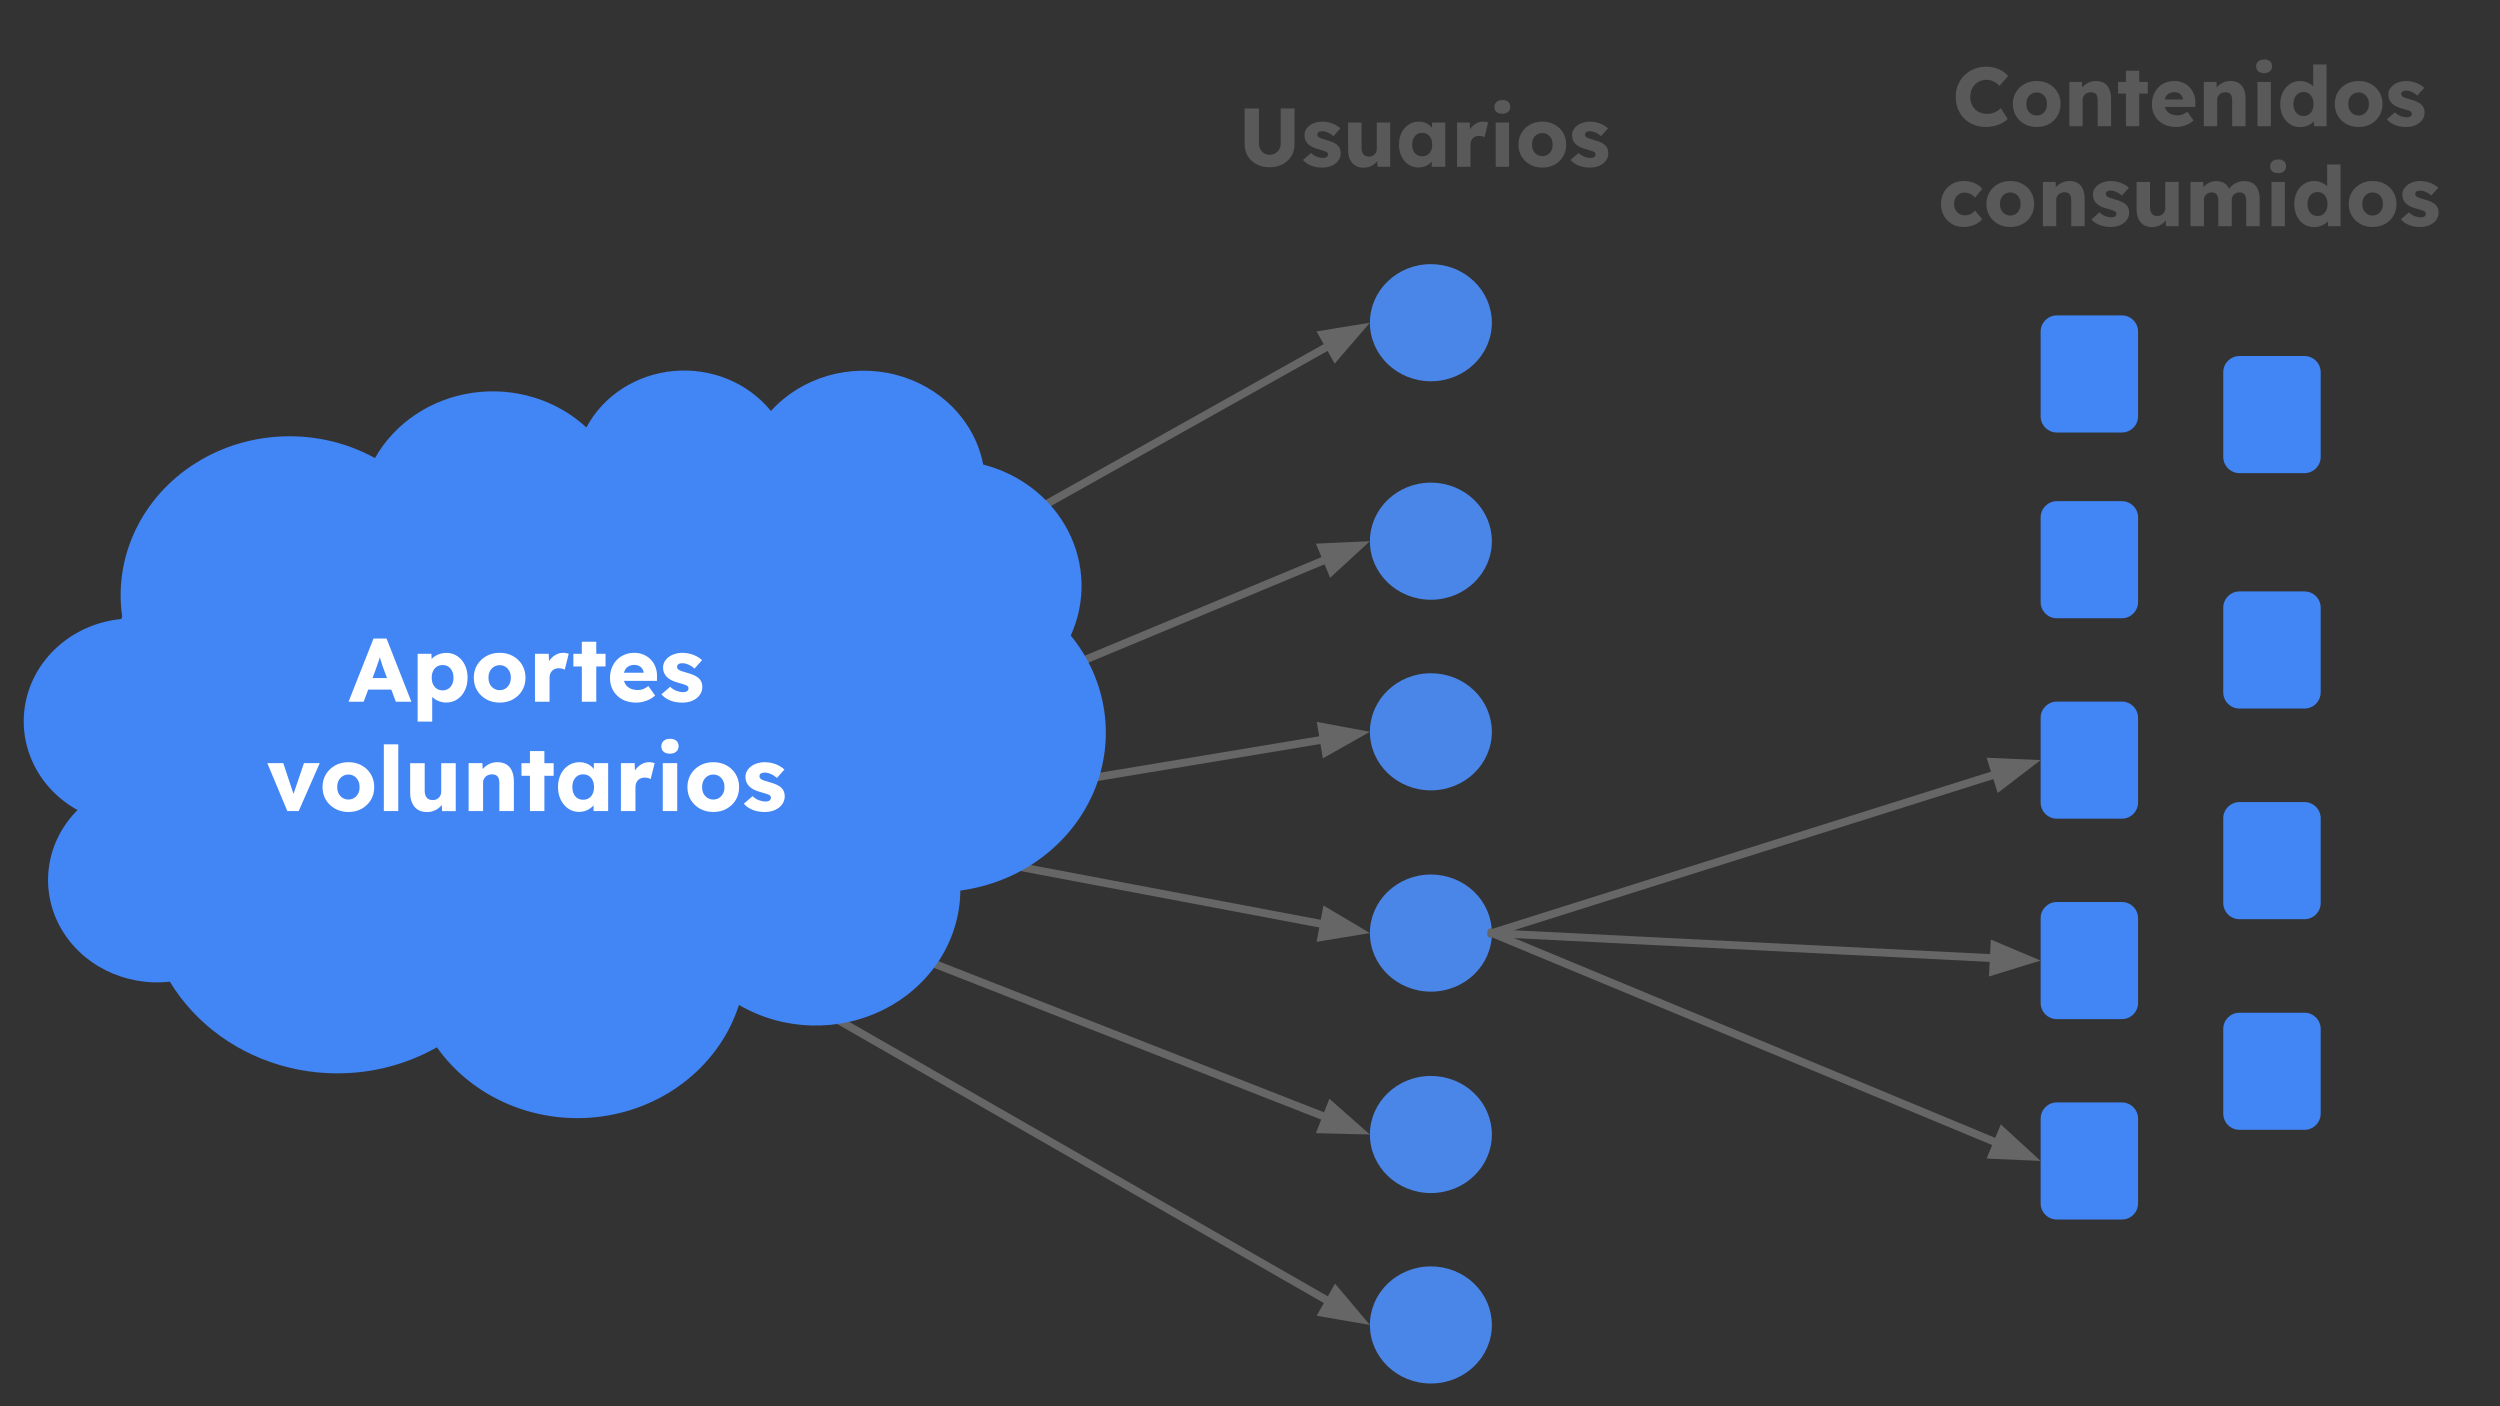 <svg version="1.1" viewBox="0.0 0.0 960.0 540.0" fill="none" stroke="none" stroke-linecap="square" stroke-miterlimit="10" xmlns:xlink="http://www.w3.org/1999/xlink" xmlns="http://www.w3.org/2000/svg"><rect x="0.0" y="0.0" width="960.0" height="540.0" fill="#333333" stroke="none"/><clipPath id="p.0"><path d="m0 0l960.0 0l0 540.0l-960.0 0l0 -540.0z" clip-rule="nonzero"/></clipPath><g clip-path="url(#p.0)"><path fill="#000000" fill-opacity="0.0" d="m0 0l960.0 0l0 540.0l-960.0 0z" fill-rule="evenodd"/><path fill="#000000" fill-opacity="0.0" d="m396.219 196.706l129.827 -72.787" fill-rule="evenodd"/><path stroke="#666666" stroke-width="3.0" stroke-linejoin="round" stroke-linecap="butt" d="m396.219 196.706l114.126 -63.985" fill-rule="evenodd"/><path fill="#666666" stroke="#666666" stroke-width="3.0" stroke-linecap="butt" d="m512.768 137.043l9.452 -10.98l-14.299 2.336z" fill-rule="evenodd"/><path fill="#000000" fill-opacity="0.0" d="m409.479 256.353l116.567 -48.535" fill-rule="evenodd"/><path stroke="#666666" stroke-width="3.0" stroke-linejoin="round" stroke-linecap="butt" d="m409.479 256.353l99.95 -41.617" fill-rule="evenodd"/><path fill="#666666" stroke="#666666" stroke-width="3.0" stroke-linecap="butt" d="m511.333 219.311l10.664 -9.808l-14.473 0.659z" fill-rule="evenodd"/><path fill="#000000" fill-opacity="0.0" d="m407.368 300.73l118.677 -19.717" fill-rule="evenodd"/><path stroke="#666666" stroke-width="3.0" stroke-linejoin="round" stroke-linecap="butt" d="m407.368 300.73l100.921 -16.767" fill-rule="evenodd"/><path fill="#666666" stroke="#666666" stroke-width="3.0" stroke-linecap="butt" d="m509.101 288.851l12.618 -7.119l-14.242 -2.657z" fill-rule="evenodd"/><path fill="#000000" fill-opacity="0.0" d="m385.353 331.719l140.693 26.583" fill-rule="evenodd"/><path stroke="#666666" stroke-width="3.0" stroke-linejoin="round" stroke-linecap="butt" d="m385.353 331.719l123.006 23.241" fill-rule="evenodd"/><path fill="#666666" stroke="#666666" stroke-width="3.0" stroke-linecap="butt" d="m507.438 359.829l14.298 -2.341l-12.458 -7.397z" fill-rule="evenodd"/><path fill="#000000" fill-opacity="0.0" d="m353.983 368.215l172.063 67.433" fill-rule="evenodd"/><path stroke="#666666" stroke-width="3.0" stroke-linejoin="round" stroke-linecap="butt" d="m353.983 368.215l155.304 60.865" fill-rule="evenodd"/><path fill="#666666" stroke="#666666" stroke-width="3.0" stroke-linecap="butt" d="m507.479 433.694l14.484 0.354l-10.867 -9.581z" fill-rule="evenodd"/><path fill="#000000" fill-opacity="0.0" d="m322.361 391.996l203.685 116.787" fill-rule="evenodd"/><path stroke="#666666" stroke-width="3.0" stroke-linejoin="round" stroke-linecap="butt" d="m322.361 391.996l188.07 107.834" fill-rule="evenodd"/><path fill="#666666" stroke="#666666" stroke-width="3.0" stroke-linecap="butt" d="m507.966 504.129l14.275 2.473l-9.346 -11.071z" fill-rule="evenodd"/><path fill="#4a86e8" d="m526.046 123.918l0 0c0 -12.42 10.484 -22.488 23.417 -22.488l0 0c6.211 0 12.167 2.369 16.559 6.587c4.392 4.217 6.859 9.937 6.859 15.902l0 0c0 12.42 -10.484 22.488 -23.417 22.488l0 0c-12.933 0 -23.417 -10.068 -23.417 -22.488z" fill-rule="evenodd"/><path fill="#4a86e8" d="m526.046 207.817l0 0c0 -12.42 10.484 -22.488 23.417 -22.488l0 0c6.211 0 12.167 2.369 16.559 6.587c4.392 4.217 6.859 9.937 6.859 15.902l0 0c0 12.42 -10.484 22.488 -23.417 22.488l0 0c-12.933 0 -23.417 -10.068 -23.417 -22.488z" fill-rule="evenodd"/><path fill="#4a86e8" d="m526.046 281.013l0 0c0 -12.42 10.484 -22.488 23.417 -22.488l0 0c6.211 0 12.167 2.369 16.559 6.587c4.392 4.217 6.859 9.937 6.859 15.902l0 0c0 12.42 -10.484 22.488 -23.417 22.488l0 0c-12.933 0 -23.417 -10.068 -23.417 -22.488z" fill-rule="evenodd"/><path fill="#4a86e8" d="m526.045 358.302l0 0c0 -12.42 10.484 -22.488 23.417 -22.488l0 0c6.211 0 12.167 2.369 16.559 6.587c4.392 4.217 6.859 9.937 6.859 15.902l0 0c0 12.42 -10.484 22.488 -23.417 22.488l0 0c-12.933 0 -23.417 -10.068 -23.417 -22.488z" fill-rule="evenodd"/><path fill="#4a86e8" d="m526.046 435.648l0 0c0 -12.42 10.484 -22.488 23.417 -22.488l0 0c6.211 0 12.167 2.369 16.559 6.587c4.392 4.217 6.859 9.937 6.859 15.902l0 0c0 12.42 -10.484 22.488 -23.417 22.488l0 0c-12.933 0 -23.417 -10.068 -23.417 -22.488z" fill-rule="evenodd"/><path fill="#4a86e8" d="m526.046 508.783l0 0c0 -12.42 10.484 -22.488 23.417 -22.488l0 0c6.211 0 12.167 2.369 16.559 6.587c4.392 4.217 6.859 9.937 6.859 15.902l0 0c0 12.42 -10.484 22.488 -23.417 22.488l0 0c-12.933 0 -23.417 -10.068 -23.417 -22.488z" fill-rule="evenodd"/><path fill="#000000" fill-opacity="0.0" d="m466.279 24.324l201.48 0l0 34.74l-201.48 0z" fill-rule="evenodd"/><path fill="#595959" d="m487.529 64.231q-2.781 0 -4.953 -1.125q-2.172 -1.141 -3.406 -3.125q-1.234 -1.984 -1.234 -4.547l0 -13.797l5.5 0l0 13.516q0 1.203 0.547 2.188q0.547 0.969 1.469 1.531q0.938 0.562 2.078 0.562q1.219 0 2.156 -0.562q0.953 -0.562 1.531 -1.531q0.578 -0.984 0.578 -2.188l0 -13.516l5.312 0l0 13.797q0 2.562 -1.234 4.547q-1.234 1.984 -3.406 3.125q-2.172 1.125 -4.938 1.125zm20.23 0.125q-2.5 0 -4.406 -0.797q-1.891 -0.797 -3.016 -2.141l3.109 -2.688q0.984 1.0 2.234 1.469q1.25 0.453 2.359 0.453q0.453 0 0.797 -0.094q0.359 -0.094 0.594 -0.266q0.25 -0.188 0.375 -0.422q0.125 -0.25 0.125 -0.562q0 -0.641 -0.578 -1.0q-0.281 -0.156 -0.953 -0.375q-0.672 -0.234 -1.734 -0.516q-1.5 -0.391 -2.609 -0.906q-1.094 -0.531 -1.797 -1.234q-0.641 -0.672 -1.0 -1.484q-0.344 -0.828 -0.344 -1.844q0 -1.188 0.547 -2.141q0.562 -0.969 1.5 -1.672q0.953 -0.703 2.188 -1.062q1.234 -0.375 2.547 -0.375q1.406 0 2.688 0.328q1.281 0.312 2.375 0.891q1.109 0.578 1.969 1.375l-2.688 3.0q-0.562 -0.531 -1.297 -0.969q-0.719 -0.438 -1.484 -0.688q-0.766 -0.25 -1.406 -0.25q-0.484 0 -0.859 0.078q-0.359 0.078 -0.609 0.25q-0.25 0.172 -0.391 0.422q-0.125 0.234 -0.125 0.547q0 0.328 0.172 0.625q0.188 0.281 0.5 0.469q0.328 0.188 1.031 0.438q0.703 0.234 1.922 0.594q1.5 0.406 2.578 0.922q1.094 0.516 1.734 1.219q0.516 0.547 0.766 1.266q0.266 0.719 0.266 1.547q0 1.641 -0.922 2.906q-0.906 1.25 -2.516 1.969q-1.594 0.719 -3.641 0.719zm15.902 0.047q-1.891 0 -3.219 -0.813q-1.328 -0.828 -2.047 -2.359q-0.719 -1.547 -0.719 -3.688l0 -10.484l5.156 0l0 9.781q0 1.031 0.312 1.766q0.328 0.734 0.969 1.141q0.641 0.391 1.531 0.391q0.672 0 1.234 -0.219q0.562 -0.234 0.953 -0.625q0.406 -0.406 0.625 -0.922q0.234 -0.531 0.234 -1.172l0 -10.141l5.141 0l0 16.984l-4.828 0l-0.219 -3.484l0.953 -0.391q-0.375 1.219 -1.281 2.172q-0.891 0.938 -2.141 1.5q-1.25 0.563 -2.656 0.563zm21.028 -0.078q-2.141 0 -3.828 -1.125q-1.672 -1.141 -2.672 -3.141q-0.984 -2.0 -0.984 -4.531q0 -2.594 0.984 -4.578q1.0 -1.984 2.719 -3.109q1.734 -1.141 3.938 -1.141q1.219 0 2.219 0.359q1.016 0.344 1.781 0.969q0.766 0.625 1.312 1.438q0.547 0.812 0.797 1.75l-1.047 -0.125l0 -4.031l5.078 0l0 16.984l-5.188 0l0 -4.094l1.156 -0.031q-0.25 0.891 -0.828 1.703q-0.578 0.797 -1.406 1.406q-0.828 0.594 -1.859 0.953q-1.016 0.344 -2.172 0.344zm1.406 -4.313q1.188 0 2.047 -0.547q0.859 -0.547 1.344 -1.547q0.484 -1.016 0.484 -2.391q0 -1.375 -0.484 -2.375q-0.484 -1.016 -1.344 -1.578q-0.859 -0.562 -2.047 -0.562q-1.156 0 -2.0 0.562q-0.844 0.562 -1.328 1.578q-0.484 1.0 -0.484 2.375q0 1.375 0.484 2.391q0.484 1.0 1.328 1.547q0.844 0.547 2.0 0.547zm13.401 4.031l0 -16.984l4.875 0l0.219 5.531l-0.953 -1.062q0.375 -1.375 1.25 -2.453q0.891 -1.094 2.062 -1.734q1.188 -0.641 2.531 -0.641q0.578 0 1.078 0.094q0.5 0.094 0.906 0.219l-1.406 5.672q-0.344 -0.219 -0.938 -0.359q-0.594 -0.156 -1.234 -0.156q-0.703 0 -1.312 0.25q-0.609 0.234 -1.031 0.688q-0.406 0.438 -0.656 1.047q-0.234 0.609 -0.234 1.375l0 8.516l-5.156 0zm14.857 0l0 -16.984l5.125 0l0 16.984l-5.125 0zm2.562 -20.359q-1.438 0 -2.266 -0.688q-0.812 -0.688 -0.812 -1.969q0 -1.141 0.828 -1.875q0.844 -0.734 2.25 -0.734q1.438 0 2.234 0.688q0.797 0.688 0.797 1.922q0 1.188 -0.812 1.922q-0.812 0.734 -2.219 0.734zm15.349 20.672q-2.656 0 -4.719 -1.141q-2.062 -1.156 -3.266 -3.141q-1.188 -1.984 -1.188 -4.547q0 -2.562 1.188 -4.547q1.203 -1.984 3.266 -3.125q2.062 -1.156 4.719 -1.156q2.656 0 4.719 1.156q2.078 1.141 3.25 3.125q1.188 1.984 1.188 4.547q0 2.562 -1.188 4.547q-1.172 1.984 -3.25 3.141q-2.062 1.141 -4.719 1.141zm0 -4.406q1.156 0 2.047 -0.578q0.906 -0.578 1.406 -1.562q0.516 -1.0 0.484 -2.281q0.031 -1.281 -0.484 -2.281q-0.5 -1.016 -1.406 -1.578q-0.891 -0.578 -2.047 -0.578q-1.141 0 -2.062 0.578q-0.906 0.562 -1.422 1.578q-0.516 1.0 -0.484 2.281q-0.031 1.281 0.484 2.281q0.516 0.984 1.422 1.562q0.922 0.578 2.062 0.578zm18.246 4.406q-2.5 0 -4.406 -0.797q-1.891 -0.797 -3.016 -2.141l3.109 -2.688q0.984 1.0 2.234 1.469q1.25 0.453 2.359 0.453q0.453 0 0.797 -0.094q0.359 -0.094 0.594 -0.266q0.25 -0.188 0.375 -0.422q0.125 -0.25 0.125 -0.562q0 -0.641 -0.578 -1.0q-0.281 -0.156 -0.953 -0.375q-0.672 -0.234 -1.734 -0.516q-1.5 -0.391 -2.609 -0.906q-1.094 -0.531 -1.797 -1.234q-0.641 -0.672 -1.0 -1.484q-0.344 -0.828 -0.344 -1.844q0 -1.188 0.547 -2.141q0.562 -0.969 1.5 -1.672q0.953 -0.703 2.188 -1.062q1.234 -0.375 2.547 -0.375q1.406 0 2.688 0.328q1.281 0.312 2.375 0.891q1.109 0.578 1.969 1.375l-2.688 3.0q-0.562 -0.531 -1.297 -0.969q-0.719 -0.438 -1.484 -0.688q-0.766 -0.25 -1.406 -0.25q-0.484 0 -0.859 0.078q-0.359 0.078 -0.609 0.25q-0.25 0.172 -0.391 0.422q-0.125 0.234 -0.125 0.547q0 0.328 0.172 0.625q0.188 0.281 0.5 0.469q0.328 0.188 1.031 0.438q0.703 0.234 1.922 0.594q1.5 0.406 2.578 0.922q1.094 0.516 1.734 1.219q0.516 0.547 0.766 1.266q0.266 0.719 0.266 1.547q0 1.641 -0.922 2.906q-0.906 1.25 -2.516 1.969q-1.594 0.719 -3.641 0.719z" fill-rule="nonzero"/><path fill="#4285f4" d="m783.604 127.344l0 0c0 -3.444 2.792 -6.236 6.236 -6.236l24.945 0l0 0c1.654 0 3.24 0.657 4.41 1.827c1.17 1.17 1.827 2.756 1.827 4.41l0 32.504c0 3.444 -2.792 6.236 -6.236 6.236l-24.945 0c-3.444 0 -6.236 -2.792 -6.236 -6.236z" fill-rule="evenodd"/><path fill="#4285f4" d="m783.604 198.679l0 0c0 -3.444 2.792 -6.236 6.236 -6.236l24.945 0l0 0c1.654 0 3.24 0.657 4.41 1.827c1.17 1.17 1.827 2.756 1.827 4.41l0 32.504c0 3.444 -2.792 6.236 -6.236 6.236l-24.945 0c-3.444 0 -6.236 -2.792 -6.236 -6.236z" fill-rule="evenodd"/><path fill="#4285f4" d="m783.604 275.639l0 0c0 -3.444 2.792 -6.236 6.236 -6.236l24.945 0l0 0c1.654 0 3.24 0.657 4.41 1.827c1.17 1.17 1.827 2.756 1.827 4.41l0 32.504c0 3.444 -2.792 6.236 -6.236 6.236l-24.945 0c-3.444 0 -6.236 -2.792 -6.236 -6.236z" fill-rule="evenodd"/><path fill="#4285f4" d="m783.604 352.6l0 0c0 -3.444 2.792 -6.236 6.236 -6.236l24.945 0l0 0c1.654 0 3.24 0.657 4.41 1.827c1.17 1.17 1.827 2.756 1.827 4.41l0 32.504c0 3.444 -2.792 6.236 -6.236 6.236l-24.945 0c-3.444 0 -6.236 -2.792 -6.236 -6.236z" fill-rule="evenodd"/><path fill="#4285f4" d="m783.604 429.56l0 0c0 -3.444 2.792 -6.236 6.236 -6.236l24.945 0l0 0c1.654 0 3.24 0.657 4.41 1.827c1.17 1.17 1.827 2.756 1.827 4.41l0 32.504c0 3.444 -2.792 6.236 -6.236 6.236l-24.945 0c-3.444 0 -6.236 -2.792 -6.236 -6.236z" fill-rule="evenodd"/><path fill="#4285f4" d="m853.729 395.114l0 0c0 -3.444 2.792 -6.236 6.236 -6.236l24.945 0l0 0c1.654 0 3.24 0.657 4.41 1.827c1.17 1.17 1.827 2.756 1.827 4.41l0 32.504c0 3.444 -2.792 6.236 -6.236 6.236l-24.945 0c-3.444 0 -6.236 -2.792 -6.236 -6.236z" fill-rule="evenodd"/><path fill="#4285f4" d="m853.729 314.23l0 0c0 -3.444 2.792 -6.236 6.236 -6.236l24.945 0l0 0c1.654 0 3.24 0.657 4.41 1.827c1.17 1.17 1.827 2.756 1.827 4.41l0 32.504c0 3.444 -2.792 6.236 -6.236 6.236l-24.945 0c-3.444 0 -6.236 -2.792 -6.236 -6.236z" fill-rule="evenodd"/><path fill="#4285f4" d="m853.729 233.345l0 0c0 -3.444 2.792 -6.236 6.236 -6.236l24.945 0l0 0c1.654 0 3.24 0.657 4.41 1.827c1.17 1.17 1.827 2.756 1.827 4.41l0 32.504c0 3.444 -2.792 6.236 -6.236 6.236l-24.945 0c-3.444 0 -6.236 -2.792 -6.236 -6.236z" fill-rule="evenodd"/><path fill="#4285f4" d="m853.729 142.946l0 0c0 -3.444 2.792 -6.236 6.236 -6.236l24.945 0l0 0c1.654 0 3.24 0.657 4.41 1.827c1.17 1.17 1.827 2.756 1.827 4.41l0 32.504c0 3.444 -2.792 6.236 -6.236 6.236l-24.945 0c-3.444 0 -6.236 -2.792 -6.236 -6.236z" fill-rule="evenodd"/><path fill="#000000" fill-opacity="0.0" d="m572.88 358.302l210.709 -66.425" fill-rule="evenodd"/><path stroke="#666666" stroke-width="3.0" stroke-linejoin="round" stroke-linecap="butt" d="m572.88 358.302l193.541 -61.013" fill-rule="evenodd"/><path fill="#666666" stroke="#666666" stroke-width="3.0" stroke-linecap="butt" d="m767.911 302.014l11.495 -8.819l-14.474 -0.633z" fill-rule="evenodd"/><path fill="#000000" fill-opacity="0.0" d="m572.88 358.302l210.709 10.551" fill-rule="evenodd"/><path stroke="#666666" stroke-width="3.0" stroke-linejoin="round" stroke-linecap="butt" d="m572.88 358.302l192.731 9.651" fill-rule="evenodd"/><path fill="#666666" stroke="#666666" stroke-width="3.0" stroke-linecap="butt" d="m765.363 372.902l13.845 -4.268l-13.349 -5.63z" fill-rule="evenodd"/><path fill="#000000" fill-opacity="0.0" d="m572.88 358.302l210.709 87.496" fill-rule="evenodd"/><path stroke="#666666" stroke-width="3.0" stroke-linejoin="round" stroke-linecap="butt" d="m572.88 358.302l194.085 80.593" fill-rule="evenodd"/><path fill="#666666" stroke="#666666" stroke-width="3.0" stroke-linecap="butt" d="m765.065 443.471l14.474 0.645l-10.673 -9.797z" fill-rule="evenodd"/><path fill="#000000" fill-opacity="0.0" d="m730.891 8.728l219.654 0l0 67.433l-219.654 0z" fill-rule="evenodd"/><path fill="#595959" d="m762.614 48.761q-2.516 0 -4.656 -0.844q-2.125 -0.844 -3.688 -2.391q-1.562 -1.562 -2.422 -3.688q-0.844 -2.125 -0.844 -4.688q0 -2.5 0.891 -4.609q0.906 -2.109 2.484 -3.656q1.594 -1.562 3.75 -2.422q2.156 -0.859 4.719 -0.859q1.594 0 3.125 0.422q1.547 0.406 2.875 1.219q1.328 0.812 2.281 1.938l-3.328 3.813q-0.672 -0.703 -1.422 -1.234q-0.75 -0.531 -1.656 -0.812q-0.891 -0.297 -1.906 -0.297q-1.281 0 -2.422 0.469q-1.141 0.469 -1.984 1.313q-0.844 0.844 -1.328 2.062q-0.484 1.219 -0.484 2.719q0 1.469 0.484 2.672q0.484 1.203 1.344 2.078q0.859 0.859 2.094 1.312q1.234 0.438 2.734 0.438q1.031 0 1.953 -0.281q0.938 -0.297 1.719 -0.781q0.781 -0.5 1.391 -1.141l2.625 4.156q-0.797 0.891 -2.125 1.594q-1.328 0.703 -2.953 1.109q-1.609 0.391 -3.25 0.391zm19.489 0q-2.656 0 -4.719 -1.141q-2.062 -1.156 -3.266 -3.141q-1.188 -1.984 -1.188 -4.547q0 -2.562 1.188 -4.547q1.203 -1.984 3.266 -3.125q2.062 -1.156 4.719 -1.156q2.656 0 4.719 1.156q2.078 1.141 3.25 3.125q1.188 1.984 1.188 4.547q0 2.562 -1.188 4.547q-1.172 1.984 -3.25 3.141q-2.062 1.141 -4.719 1.141zm0 -4.406q1.156 0 2.047 -0.578q0.906 -0.578 1.406 -1.562q0.516 -1.0 0.484 -2.281q0.031 -1.281 -0.484 -2.281q-0.5 -1.016 -1.406 -1.578q-0.891 -0.578 -2.047 -0.578q-1.141 0 -2.062 0.578q-0.906 0.562 -1.422 1.578q-0.516 1.0 -0.484 2.281q-0.031 1.281 0.484 2.281q0.516 0.984 1.422 1.562q0.922 0.578 2.062 0.578zm12.512 4.094l0 -16.984l4.875 0l0.156 3.453l-1.031 0.375q0.359 -1.141 1.266 -2.078q0.922 -0.953 2.203 -1.531q1.281 -0.578 2.688 -0.578q1.922 0 3.219 0.781q1.312 0.781 1.984 2.344q0.672 1.547 0.672 3.781l0 10.438l-5.141 0l0 -10.016q0 -1.031 -0.297 -1.703q-0.281 -0.672 -0.875 -1.0q-0.594 -0.344 -1.453 -0.312q-0.672 0 -1.25 0.219q-0.578 0.203 -1.0 0.609q-0.406 0.391 -0.656 0.906q-0.234 0.516 -0.234 1.125l0 10.172l-2.531 0q-0.891 0 -1.531 0q-0.641 0 -1.062 0zm21.742 0l0 -21.281l5.109 0l0 21.281l-5.109 0zm-3.016 -12.516l0 -4.469l11.422 0l0 4.469l-11.422 0zm22.279 12.828q-2.828 0 -4.906 -1.125q-2.078 -1.141 -3.234 -3.109q-1.141 -1.969 -1.141 -4.5q0 -1.953 0.641 -3.578q0.641 -1.625 1.781 -2.828q1.156 -1.203 2.734 -1.859q1.594 -0.656 3.484 -0.656q1.781 0 3.266 0.641q1.5 0.641 2.578 1.797q1.094 1.141 1.672 2.719q0.578 1.562 0.516 3.422l-0.031 1.375l-13.547 0l-0.734 -2.875l10.109 0l-0.531 0.609l0 -0.641q-0.078 -0.812 -0.516 -1.438q-0.422 -0.625 -1.125 -0.969q-0.703 -0.359 -1.594 -0.359q-1.25 0 -2.141 0.5q-0.875 0.5 -1.328 1.453q-0.438 0.938 -0.438 2.312q0 1.406 0.594 2.453q0.594 1.031 1.719 1.609q1.141 0.578 2.703 0.578q1.094 0 1.938 -0.312q0.859 -0.328 1.844 -1.094l2.406 3.391q-1.0 0.859 -2.125 1.406q-1.109 0.547 -2.281 0.812q-1.172 0.266 -2.312 0.266zm10.643 -0.312l0 -16.984l4.875 0l0.156 3.453l-1.031 0.375q0.359 -1.141 1.266 -2.078q0.922 -0.953 2.203 -1.531q1.281 -0.578 2.688 -0.578q1.922 0 3.219 0.781q1.312 0.781 1.984 2.344q0.672 1.547 0.672 3.781l0 10.438l-5.141 0l0 -10.016q0 -1.031 -0.297 -1.703q-0.281 -0.672 -0.875 -1.0q-0.594 -0.344 -1.453 -0.312q-0.672 0 -1.25 0.219q-0.578 0.203 -1.0 0.609q-0.406 0.391 -0.656 0.906q-0.234 0.516 -0.234 1.125l0 10.172l-2.531 0q-0.891 0 -1.531 0q-0.641 0 -1.062 0zm20.617 0l0 -16.984l5.125 0l0 16.984l-5.125 0zm2.562 -20.359q-1.438 0 -2.266 -0.688q-0.812 -0.688 -0.812 -1.969q0 -1.141 0.828 -1.875q0.844 -0.734 2.25 -0.734q1.438 0 2.234 0.688q0.797 0.688 0.797 1.922q0 1.188 -0.812 1.922q-0.812 0.734 -2.219 0.734zm13.786 20.719q-2.203 0 -3.922 -1.141q-1.703 -1.141 -2.703 -3.141q-0.984 -2.0 -0.984 -4.562q0 -2.562 0.984 -4.562q1.0 -2.0 2.719 -3.141q1.734 -1.156 3.969 -1.156q1.156 0 2.203 0.359q1.062 0.344 1.922 0.953q0.875 0.609 1.406 1.391q0.547 0.781 0.641 1.609l-1.203 0.297l0 -10.953l5.141 0l0 23.688l-4.766 0l-0.281 -3.875l1.016 0.156q-0.094 0.812 -0.625 1.547q-0.516 0.734 -1.359 1.297q-0.828 0.562 -1.906 0.891q-1.062 0.344 -2.25 0.344zm1.312 -4.266q1.188 0 2.047 -0.578q0.859 -0.578 1.328 -1.594q0.469 -1.031 0.469 -2.406q0 -1.406 -0.469 -2.422q-0.469 -1.031 -1.328 -1.609q-0.859 -0.578 -2.047 -0.578q-1.188 0 -2.031 0.578q-0.844 0.578 -1.328 1.609q-0.484 1.016 -0.484 2.422q0 1.375 0.484 2.406q0.484 1.016 1.328 1.594q0.844 0.578 2.031 0.578zm21.178 4.219q-2.656 0 -4.719 -1.141q-2.062 -1.156 -3.266 -3.141q-1.188 -1.984 -1.188 -4.547q0 -2.562 1.188 -4.547q1.203 -1.984 3.266 -3.125q2.062 -1.156 4.719 -1.156q2.656 0 4.719 1.156q2.078 1.141 3.25 3.125q1.188 1.984 1.188 4.547q0 2.562 -1.188 4.547q-1.172 1.984 -3.25 3.141q-2.062 1.141 -4.719 1.141zm0 -4.406q1.156 0 2.047 -0.578q0.906 -0.578 1.406 -1.562q0.516 -1.0 0.484 -2.281q0.031 -1.281 -0.484 -2.281q-0.5 -1.016 -1.406 -1.578q-0.891 -0.578 -2.047 -0.578q-1.141 0 -2.062 0.578q-0.906 0.562 -1.422 1.578q-0.516 1.0 -0.484 2.281q-0.031 1.281 0.484 2.281q0.516 0.984 1.422 1.562q0.922 0.578 2.062 0.578zm18.246 4.406q-2.5 0 -4.406 -0.797q-1.891 -0.797 -3.016 -2.141l3.109 -2.688q0.984 1.0 2.234 1.469q1.25 0.453 2.359 0.453q0.453 0 0.797 -0.094q0.359 -0.094 0.594 -0.266q0.25 -0.188 0.375 -0.422q0.125 -0.25 0.125 -0.562q0 -0.641 -0.578 -1.0q-0.281 -0.156 -0.953 -0.375q-0.672 -0.234 -1.734 -0.516q-1.5 -0.391 -2.609 -0.906q-1.094 -0.531 -1.797 -1.234q-0.641 -0.672 -1.0 -1.484q-0.344 -0.828 -0.344 -1.844q0 -1.188 0.547 -2.141q0.562 -0.969 1.5 -1.672q0.953 -0.703 2.188 -1.063q1.234 -0.375 2.547 -0.375q1.406 0 2.688 0.328q1.281 0.312 2.375 0.891q1.109 0.578 1.969 1.375l-2.688 3.0q-0.562 -0.531 -1.297 -0.969q-0.719 -0.438 -1.484 -0.688q-0.766 -0.25 -1.406 -0.25q-0.484 0 -0.859 0.078q-0.359 0.078 -0.609 0.25q-0.25 0.172 -0.391 0.422q-0.125 0.234 -0.125 0.547q0 0.328 0.172 0.625q0.188 0.281 0.5 0.469q0.328 0.188 1.031 0.438q0.703 0.234 1.922 0.594q1.5 0.406 2.578 0.922q1.094 0.516 1.734 1.219q0.516 0.547 0.766 1.266q0.266 0.719 0.266 1.547q0 1.641 -0.922 2.906q-0.906 1.25 -2.516 1.969q-1.594 0.719 -3.641 0.719z" fill-rule="nonzero"/><path fill="#595959" d="m753.988 87.161q-2.469 0 -4.422 -1.141q-1.953 -1.156 -3.094 -3.156q-1.125 -2.0 -1.125 -4.531q0 -2.531 1.125 -4.531q1.141 -2.0 3.094 -3.141q1.953 -1.156 4.422 -1.156q2.266 0 4.172 0.797q1.906 0.797 3.016 2.25l-2.781 3.328q-0.438 -0.516 -1.047 -0.969q-0.609 -0.453 -1.344 -0.703q-0.734 -0.25 -1.547 -0.25q-1.219 0 -2.141 0.562q-0.922 0.547 -1.438 1.547q-0.516 0.984 -0.516 2.266q0 1.219 0.531 2.219q0.531 0.984 1.453 1.562q0.938 0.578 2.109 0.578q0.844 0 1.547 -0.203q0.703 -0.219 1.281 -0.625q0.594 -0.422 1.109 -1.031l2.75 3.359q-1.078 1.375 -3.016 2.172q-1.938 0.797 -4.141 0.797zm17.971 0q-2.656 0 -4.719 -1.141q-2.062 -1.156 -3.266 -3.141q-1.188 -1.984 -1.188 -4.547q0 -2.562 1.188 -4.547q1.203 -1.984 3.266 -3.125q2.062 -1.156 4.719 -1.156q2.656 0 4.719 1.156q2.078 1.141 3.25 3.125q1.188 1.984 1.188 4.547q0 2.562 -1.188 4.547q-1.172 1.984 -3.25 3.141q-2.062 1.141 -4.719 1.141zm0 -4.406q1.156 0 2.047 -0.578q0.906 -0.578 1.406 -1.562q0.516 -1.0 0.484 -2.281q0.031 -1.281 -0.484 -2.281q-0.5 -1.016 -1.406 -1.578q-0.891 -0.578 -2.047 -0.578q-1.141 0 -2.062 0.578q-0.906 0.562 -1.422 1.578q-0.516 1.0 -0.484 2.281q-0.031 1.281 0.484 2.281q0.516 0.984 1.422 1.562q0.922 0.578 2.062 0.578zm12.512 4.094l0 -16.984l4.875 0l0.156 3.453l-1.031 0.375q0.359 -1.141 1.266 -2.078q0.922 -0.953 2.203 -1.531q1.281 -0.578 2.688 -0.578q1.922 0 3.219 0.781q1.312 0.781 1.984 2.344q0.672 1.547 0.672 3.781l0 10.438l-5.141 0l0 -10.016q0 -1.031 -0.297 -1.703q-0.281 -0.672 -0.875 -1.0q-0.594 -0.344 -1.453 -0.312q-0.672 0 -1.25 0.219q-0.578 0.203 -1.0 0.609q-0.406 0.391 -0.656 0.906q-0.234 0.516 -0.234 1.125l0 10.172l-2.531 0q-0.891 0 -1.531 0q-0.641 0 -1.062 0zm26.054 0.312q-2.5 0 -4.406 -0.797q-1.891 -0.797 -3.016 -2.141l3.109 -2.688q0.984 1.0 2.234 1.469q1.25 0.453 2.359 0.453q0.453 0 0.797 -0.094q0.359 -0.094 0.594 -0.266q0.25 -0.188 0.375 -0.422q0.125 -0.25 0.125 -0.562q0 -0.641 -0.578 -1.0q-0.281 -0.156 -0.953 -0.375q-0.672 -0.234 -1.734 -0.516q-1.5 -0.391 -2.609 -0.906q-1.094 -0.531 -1.797 -1.234q-0.641 -0.672 -1.0 -1.484q-0.344 -0.828 -0.344 -1.844q0 -1.188 0.547 -2.141q0.562 -0.969 1.5 -1.672q0.953 -0.703 2.188 -1.062q1.234 -0.375 2.547 -0.375q1.406 0 2.688 0.328q1.281 0.312 2.375 0.891q1.109 0.578 1.969 1.375l-2.688 3.0q-0.562 -0.531 -1.297 -0.969q-0.719 -0.438 -1.484 -0.688q-0.766 -0.25 -1.406 -0.25q-0.484 0 -0.859 0.078q-0.359 0.078 -0.609 0.25q-0.25 0.172 -0.391 0.422q-0.125 0.234 -0.125 0.547q0 0.328 0.172 0.625q0.188 0.281 0.5 0.469q0.328 0.188 1.031 0.438q0.703 0.234 1.922 0.594q1.5 0.406 2.578 0.922q1.094 0.516 1.734 1.219q0.516 0.547 0.766 1.266q0.266 0.719 0.266 1.547q0 1.641 -0.922 2.906q-0.906 1.25 -2.516 1.969q-1.594 0.719 -3.641 0.719zm15.903 0.047q-1.891 0 -3.219 -0.812q-1.328 -0.828 -2.047 -2.359q-0.719 -1.547 -0.719 -3.688l0 -10.484l5.156 0l0 9.781q0 1.031 0.312 1.766q0.328 0.734 0.969 1.141q0.641 0.391 1.531 0.391q0.672 0 1.234 -0.219q0.562 -0.234 0.953 -0.625q0.406 -0.406 0.625 -0.922q0.234 -0.531 0.234 -1.172l0 -10.141l5.141 0l0 16.984l-4.828 0l-0.219 -3.484l0.953 -0.391q-0.375 1.219 -1.281 2.172q-0.891 0.938 -2.141 1.5q-1.25 0.562 -2.656 0.562zm14.716 -0.359l0 -16.984l4.875 0l0.156 3.062l-0.672 0.031q0.375 -0.828 0.969 -1.469q0.594 -0.641 1.344 -1.062q0.75 -0.438 1.562 -0.656q0.828 -0.234 1.656 -0.234q1.25 0 2.266 0.391q1.031 0.375 1.797 1.234q0.766 0.844 1.219 2.281l-0.797 -0.062l0.25 -0.516q0.422 -0.766 1.078 -1.391q0.656 -0.625 1.453 -1.047q0.797 -0.438 1.656 -0.656q0.875 -0.234 1.672 -0.234q2.016 0 3.359 0.781q1.344 0.781 2.031 2.359q0.688 1.562 0.688 3.797l0 10.375l-5.156 0l0 -9.953q0 -1.016 -0.281 -1.688q-0.281 -0.672 -0.844 -1.0q-0.562 -0.344 -1.391 -0.344q-0.672 0 -1.234 0.219q-0.562 0.219 -0.969 0.609q-0.391 0.375 -0.625 0.891q-0.219 0.516 -0.219 1.156l0 10.109l-5.156 0l0 -9.984q0 -0.953 -0.281 -1.625q-0.281 -0.672 -0.859 -1.016q-0.578 -0.359 -1.344 -0.359q-0.672 0 -1.234 0.219q-0.562 0.219 -0.969 0.609q-0.391 0.375 -0.625 0.891q-0.219 0.516 -0.219 1.125l0 10.141l-5.156 0zm31.112 0l0 -16.984l5.125 0l0 16.984l-5.125 0zm2.562 -20.359q-1.438 0 -2.266 -0.688q-0.812 -0.688 -0.812 -1.969q0 -1.141 0.828 -1.875q0.844 -0.734 2.25 -0.734q1.438 0 2.234 0.688q0.797 0.688 0.797 1.922q0 1.188 -0.812 1.922q-0.812 0.734 -2.219 0.734zm13.786 20.719q-2.203 0 -3.922 -1.141q-1.703 -1.141 -2.703 -3.141q-0.984 -2.0 -0.984 -4.562q0 -2.562 0.984 -4.562q1.0 -2.0 2.719 -3.141q1.734 -1.156 3.969 -1.156q1.156 0 2.203 0.359q1.062 0.344 1.922 0.953q0.875 0.609 1.406 1.391q0.547 0.781 0.641 1.609l-1.203 0.297l0 -10.953l5.141 0l0 23.688l-4.766 0l-0.281 -3.875l1.016 0.156q-0.094 0.812 -0.625 1.547q-0.516 0.734 -1.359 1.297q-0.828 0.562 -1.906 0.891q-1.062 0.344 -2.25 0.344zm1.312 -4.266q1.188 0 2.047 -0.578q0.859 -0.578 1.328 -1.594q0.469 -1.031 0.469 -2.406q0 -1.406 -0.469 -2.422q-0.469 -1.031 -1.328 -1.609q-0.859 -0.578 -2.047 -0.578q-1.188 0 -2.031 0.578q-0.844 0.578 -1.328 1.609q-0.484 1.016 -0.484 2.422q0 1.375 0.484 2.406q0.484 1.016 1.328 1.594q0.844 0.578 2.031 0.578zm21.178 4.219q-2.656 0 -4.719 -1.141q-2.062 -1.156 -3.266 -3.141q-1.188 -1.984 -1.188 -4.547q0 -2.562 1.188 -4.547q1.203 -1.984 3.266 -3.125q2.062 -1.156 4.719 -1.156q2.656 0 4.719 1.156q2.078 1.141 3.25 3.125q1.188 1.984 1.188 4.547q0 2.562 -1.188 4.547q-1.172 1.984 -3.25 3.141q-2.062 1.141 -4.719 1.141zm0 -4.406q1.156 0 2.047 -0.578q0.906 -0.578 1.406 -1.562q0.516 -1.0 0.484 -2.281q0.031 -1.281 -0.484 -2.281q-0.5 -1.016 -1.406 -1.578q-0.891 -0.578 -2.047 -0.578q-1.141 0 -2.062 0.578q-0.906 0.562 -1.422 1.578q-0.516 1.0 -0.484 2.281q-0.031 1.281 0.484 2.281q0.516 0.984 1.422 1.562q0.922 0.578 2.062 0.578zm18.246 4.406q-2.5 0 -4.406 -0.797q-1.891 -0.797 -3.016 -2.141l3.109 -2.688q0.984 1.0 2.234 1.469q1.25 0.453 2.359 0.453q0.453 0 0.797 -0.094q0.359 -0.094 0.594 -0.266q0.25 -0.188 0.375 -0.422q0.125 -0.25 0.125 -0.562q0 -0.641 -0.578 -1.0q-0.281 -0.156 -0.953 -0.375q-0.672 -0.234 -1.734 -0.516q-1.5 -0.391 -2.609 -0.906q-1.094 -0.531 -1.797 -1.234q-0.641 -0.672 -1.0 -1.484q-0.344 -0.828 -0.344 -1.844q0 -1.188 0.547 -2.141q0.562 -0.969 1.5 -1.672q0.953 -0.703 2.188 -1.062q1.234 -0.375 2.547 -0.375q1.406 0 2.688 0.328q1.281 0.312 2.375 0.891q1.109 0.578 1.969 1.375l-2.688 3.0q-0.562 -0.531 -1.297 -0.969q-0.719 -0.438 -1.484 -0.688q-0.766 -0.25 -1.406 -0.25q-0.484 0 -0.859 0.078q-0.359 0.078 -0.609 0.25q-0.25 0.172 -0.391 0.422q-0.125 0.234 -0.125 0.547q0 0.328 0.172 0.625q0.188 0.281 0.5 0.469q0.328 0.188 1.031 0.438q0.703 0.234 1.922 0.594q1.5 0.406 2.578 0.922q1.094 0.516 1.734 1.219q0.516 0.547 0.766 1.266q0.266 0.719 0.266 1.547q0 1.641 -0.922 2.906q-0.906 1.25 -2.516 1.969q-1.594 0.719 -3.641 0.719z" fill-rule="nonzero"/><path fill="#4285f4" d="m46.919 236.802l0 0c-3.346 -23.148 7.64 -46.064 28.295 -59.022c20.656 -12.959 47.358 -13.688 68.778 -1.878l0 0c7.587 -13.459 21.475 -22.752 37.461 -25.067c15.986 -2.315 32.194 2.619 43.721 13.31l0 0c6.463 -12.203 19.155 -20.402 33.57 -21.687c14.415 -1.285 28.515 4.525 37.295 15.369l0 0c11.677 -12.935 30.256 -18.382 47.697 -13.982c17.441 4.399 30.612 17.854 33.814 34.542l0 0c14.307 3.674 26.224 13.013 32.672 25.604c6.449 12.591 6.796 27.2 0.953 40.051l0 0c14.088 17.261 17.383 40.261 8.657 60.417c-8.727 20.156 -28.164 34.439 -51.059 37.52c-0.161 18.917 -11.182 36.275 -28.814 45.383c-17.632 9.108 -39.121 8.545 -56.186 -1.473l0 0c-7.269 22.656 -27.728 39.327 -52.538 42.809c-24.81 3.482 -49.524 -6.848 -63.464 -26.528l0 0c-17.087 9.7 -37.591 12.494 -56.885 7.753c-19.294 -4.742 -35.754 -16.621 -45.667 -32.956l0 0c-17.461 1.924 -34.344 -6.593 -42.269 -21.323c-7.925 -14.73 -5.206 -32.538 6.808 -44.585l0 0c-15.576 -8.63 -23.524 -25.756 -19.699 -42.446c3.825 -16.69 18.555 -29.163 36.51 -30.915z" fill-rule="evenodd"/><path fill="#000000" fill-opacity="0.0" d="m29.762 311.055l0 0c7.35 4.073 15.842 5.92 24.334 5.294m11.123 60.615c3.652 -0.402 7.232 -1.254 10.647 -2.534m91.901 27.737c-2.569 -3.626 -4.719 -7.501 -6.415 -11.559m122.421 -4.723l0 0c1.325 -4.131 2.184 -8.382 2.561 -12.683m82.435 -31.226c0.172 -20.14 -11.979 -38.58 -31.234 -47.4m73.636 -50.534c-3.118 6.858 -7.879 12.942 -13.908 17.774m-19.714 -83.431l0 0c0.531 2.769 0.777 5.58 0.734 8.394m-82.244 -28.954l0 0c-2.913 3.227 -5.313 6.833 -7.125 10.705m-63.741 -4.388l0 0c-1.552 2.931 -2.711 6.032 -3.451 9.232m-77.732 2.525l0 0c4.532 2.499 8.725 5.507 12.487 8.957m-109.559 51.944l0 0c0.461 3.19 1.19 6.342 2.179 9.424" fill-rule="evenodd"/><path fill="#ffffff" d="m133.839 269.46l9.594 -24.266l5.0 0l9.531 24.266l-5.969 0l-4.578 -12.297q-0.281 -0.734 -0.562 -1.563q-0.266 -0.828 -0.547 -1.719q-0.266 -0.891 -0.531 -1.734q-0.266 -0.844 -0.438 -1.578l1.047 -0.031q-0.219 0.859 -0.484 1.703q-0.25 0.828 -0.516 1.641q-0.25 0.812 -0.562 1.625q-0.312 0.813 -0.594 1.688l-4.578 12.266l-5.812 0zm4.578 -4.641l1.828 -4.438l11.156 0l1.812 4.438l-14.797 0zm21.958 12.266l0 -26.031l5.281 0l0.203 4.125l-1.047 -0.312q0.25 -1.141 1.188 -2.078q0.938 -0.938 2.375 -1.5q1.438 -0.578 3.031 -0.578q2.359 0 4.188 1.234q1.844 1.234 2.891 3.359q1.062 2.125 1.062 4.938q0 2.766 -1.062 4.922q-1.047 2.141 -2.906 3.375q-1.859 1.234 -4.25 1.234q-1.547 0 -2.969 -0.578q-1.422 -0.594 -2.406 -1.594q-0.969 -1.016 -1.266 -2.203l1.281 -0.484l0 12.172l-5.594 0zm9.609 -11.984q1.25 0 2.172 -0.609q0.938 -0.609 1.453 -1.688q0.531 -1.078 0.531 -2.562q0 -1.453 -0.531 -2.547q-0.516 -1.094 -1.438 -1.703q-0.906 -0.609 -2.188 -0.609q-1.281 0 -2.219 0.594q-0.938 0.594 -1.469 1.703q-0.516 1.109 -0.516 2.562q0 1.484 0.516 2.562q0.531 1.078 1.469 1.688q0.938 0.609 2.219 0.609zm21.901 4.703q-2.875 0 -5.109 -1.25q-2.234 -1.25 -3.547 -3.391q-1.297 -2.156 -1.297 -4.922q0 -2.766 1.297 -4.906q1.312 -2.156 3.547 -3.406q2.234 -1.25 5.109 -1.25q2.875 0 5.109 1.25q2.234 1.25 3.516 3.406q1.281 2.141 1.281 4.906q0 2.766 -1.281 4.922q-1.281 2.141 -3.516 3.391q-2.234 1.25 -5.109 1.25zm0 -4.781q1.25 0 2.219 -0.625q0.969 -0.625 1.516 -1.688q0.562 -1.078 0.531 -2.469q0.031 -1.391 -0.531 -2.469q-0.547 -1.094 -1.516 -1.719q-0.969 -0.625 -2.219 -0.625q-1.25 0 -2.234 0.625q-0.984 0.625 -1.547 1.719q-0.547 1.078 -0.516 2.469q-0.031 1.391 0.516 2.469q0.562 1.062 1.547 1.688q0.984 0.625 2.234 0.625zm13.543 4.438l0 -18.406l5.281 0l0.234 6l-1.031 -1.141q0.406 -1.5 1.359 -2.672q0.953 -1.172 2.234 -1.859q1.281 -0.703 2.734 -0.703q0.625 0 1.156 0.109q0.547 0.094 1.0 0.234l-1.531 6.141q-0.375 -0.25 -1.016 -0.406q-0.641 -0.156 -1.328 -0.156q-0.766 0 -1.422 0.266q-0.656 0.25 -1.109 0.734q-0.453 0.484 -0.719 1.156q-0.25 0.656 -0.25 1.484l0 9.219l-5.594 0zm17.993 0l0 -23.047l5.547 0l0 23.047l-5.547 0zm-3.25 -13.547l0 -4.859l12.359 0l0 4.859l-12.359 0zm24.12 13.891q-3.062 0 -5.312 -1.219q-2.25 -1.234 -3.5 -3.359q-1.25 -2.141 -1.25 -4.875q0 -2.125 0.688 -3.891q0.703 -1.766 1.953 -3.063q1.25 -1.297 2.953 -2.0q1.719 -0.719 3.766 -0.719q1.938 0 3.547 0.703q1.625 0.688 2.797 1.938q1.188 1.234 1.797 2.938q0.625 1.703 0.562 3.703l-0.031 1.5l-14.656 0l-0.797 -3.125l10.938 0l-0.578 0.656l0 -0.688q-0.078 -0.875 -0.547 -1.547q-0.469 -0.672 -1.234 -1.047q-0.75 -0.391 -1.719 -0.391q-1.359 0 -2.312 0.547q-0.953 0.531 -1.438 1.563q-0.484 1.016 -0.484 2.5q0 1.531 0.641 2.656q0.641 1.125 1.875 1.75q1.234 0.625 2.922 0.625q1.188 0 2.094 -0.344q0.922 -0.359 2.0 -1.188l2.594 3.672q-1.062 0.938 -2.281 1.531q-1.219 0.578 -2.484 0.875q-1.266 0.297 -2.5 0.297zm17.746 0q-2.719 0 -4.781 -0.859q-2.047 -0.875 -3.266 -2.328l3.359 -2.906q1.078 1.078 2.422 1.578q1.359 0.5 2.562 0.5q0.5 0 0.875 -0.094q0.375 -0.109 0.641 -0.297q0.266 -0.203 0.391 -0.453q0.141 -0.266 0.141 -0.609q0 -0.703 -0.625 -1.078q-0.312 -0.172 -1.047 -0.406q-0.719 -0.25 -1.859 -0.562q-1.625 -0.422 -2.828 -0.984q-1.188 -0.578 -1.953 -1.344q-0.687 -0.719 -1.078 -1.594q-0.375 -0.891 -0.375 -2.0q0 -1.281 0.594 -2.328q0.609 -1.047 1.625 -1.797q1.031 -0.766 2.359 -1.156q1.344 -0.406 2.766 -0.406q1.531 0 2.906 0.344q1.391 0.344 2.578 0.969q1.203 0.625 2.141 1.5l-2.906 3.25q-0.625 -0.594 -1.406 -1.063q-0.781 -0.469 -1.609 -0.734q-0.828 -0.281 -1.531 -0.281q-0.516 0 -0.922 0.094q-0.391 0.078 -0.672 0.266q-0.281 0.188 -0.422 0.453q-0.125 0.266 -0.125 0.609q0 0.344 0.188 0.656q0.188 0.312 0.531 0.516q0.344 0.219 1.109 0.484q0.766 0.25 2.078 0.625q1.641 0.453 2.812 1.016q1.172 0.547 1.875 1.312q0.547 0.594 0.828 1.375q0.281 0.766 0.281 1.672q0 1.766 -1.0 3.141q-0.984 1.359 -2.719 2.141q-1.734 0.781 -3.938 0.781z" fill-rule="nonzero"/><path fill="#ffffff" d="m110.339 311.46l-7.688 -18.406l6.125 0l4.578 13.766l-1.359 0.141l4.719 -13.906l6.062 0l-8.078 18.406l-4.359 0zm23.463 0.344q-2.875 0 -5.109 -1.25q-2.234 -1.25 -3.547 -3.391q-1.297 -2.156 -1.297 -4.922q0 -2.766 1.297 -4.906q1.312 -2.156 3.547 -3.406q2.234 -1.25 5.109 -1.25q2.875 0 5.109 1.25q2.234 1.25 3.516 3.406q1.281 2.141 1.281 4.906q0 2.766 -1.281 4.922q-1.281 2.141 -3.516 3.391q-2.234 1.25 -5.109 1.25zm0 -4.781q1.25 0 2.219 -0.625q0.969 -0.625 1.516 -1.688q0.562 -1.078 0.531 -2.469q0.031 -1.391 -0.531 -2.469q-0.547 -1.094 -1.516 -1.719q-0.969 -0.625 -2.219 -0.625q-1.25 0 -2.234 0.625q-0.984 0.625 -1.547 1.719q-0.547 1.078 -0.516 2.469q-0.031 1.391 0.516 2.469q0.562 1.062 1.547 1.688q0.984 0.625 2.234 0.625zm13.59 4.438l0 -25.641l5.547 0l0 25.641l-5.547 0zm16.597 0.375q-2.047 0 -3.484 -0.875q-1.438 -0.891 -2.219 -2.547q-0.781 -1.672 -0.781 -3.984l0 -11.375l5.578 0l0 10.609q0 1.109 0.344 1.906q0.359 0.797 1.047 1.234q0.688 0.422 1.656 0.422q0.734 0 1.344 -0.234q0.609 -0.25 1.031 -0.672q0.438 -0.438 0.672 -1.0q0.25 -0.578 0.25 -1.281l0 -10.984l5.578 0l0 18.406l-5.234 0l-0.234 -3.781l1.031 -0.406q-0.406 1.312 -1.375 2.344q-0.969 1.016 -2.328 1.625q-1.344 0.594 -2.875 0.594zm15.968 -0.375l0 -18.406l5.281 0l0.172 3.75l-1.109 0.406q0.375 -1.234 1.359 -2.25q1.0 -1.031 2.375 -1.656q1.391 -0.625 2.922 -0.625q2.078 0 3.5 0.859q1.422 0.844 2.141 2.531q0.734 1.672 0.734 4.094l0 11.297l-5.578 0l0 -10.844q0 -1.109 -0.312 -1.828q-0.312 -0.734 -0.953 -1.094q-0.641 -0.375 -1.578 -0.344q-0.734 0 -1.359 0.234q-0.625 0.219 -1.078 0.656q-0.438 0.438 -0.703 1.0q-0.266 0.547 -0.266 1.203l0 11.016l-2.734 0q-0.969 0 -1.672 0q-0.688 0 -1.141 0zm23.538 0l0 -23.047l5.547 0l0 23.047l-5.547 0zm-3.25 -13.547l0 -4.859l12.359 0l0 4.859l-12.359 0zm22.135 13.859q-2.312 0 -4.141 -1.234q-1.812 -1.234 -2.891 -3.391q-1.078 -2.172 -1.078 -4.906q0 -2.812 1.078 -4.953q1.078 -2.156 2.938 -3.375q1.875 -1.234 4.266 -1.234q1.328 0 2.406 0.391q1.094 0.375 1.922 1.047q0.844 0.672 1.422 1.562q0.594 0.875 0.875 1.891l-1.141 -0.141l0 -4.375l5.5 0l0 18.406l-5.609 0l0 -4.438l1.25 -0.031q-0.281 0.969 -0.906 1.844q-0.625 0.859 -1.531 1.516q-0.891 0.656 -2.0 1.047q-1.109 0.375 -2.359 0.375zm1.531 -4.672q1.281 0 2.219 -0.594q0.938 -0.594 1.453 -1.688q0.516 -1.094 0.516 -2.578q0 -1.484 -0.516 -2.578q-0.516 -1.094 -1.453 -1.703q-0.938 -0.609 -2.219 -0.609q-1.25 0 -2.172 0.609q-0.922 0.609 -1.438 1.703q-0.516 1.094 -0.516 2.578q0 1.484 0.516 2.578q0.516 1.094 1.438 1.688q0.922 0.594 2.172 0.594zm14.51 4.359l0 -18.406l5.281 0l0.234 6.0l-1.031 -1.141q0.406 -1.5 1.359 -2.672q0.953 -1.172 2.234 -1.859q1.281 -0.703 2.734 -0.703q0.625 0 1.156 0.109q0.547 0.094 1.0 0.234l-1.531 6.141q-0.375 -0.25 -1.016 -0.406q-0.641 -0.156 -1.328 -0.156q-0.766 0 -1.422 0.266q-0.656 0.25 -1.109 0.734q-0.453 0.484 -0.719 1.156q-0.25 0.656 -0.25 1.484l0 9.219l-5.594 0zm16.081 0l0 -18.406l5.547 0l0 18.406l-5.547 0zm2.781 -22.047q-1.562 0 -2.453 -0.734q-0.875 -0.75 -0.875 -2.141q0 -1.25 0.891 -2.047q0.906 -0.797 2.437 -0.797q1.562 0 2.422 0.75q0.875 0.75 0.875 2.094q0 1.281 -0.891 2.078q-0.891 0.797 -2.406 0.797zm16.633 22.391q-2.875 0 -5.109 -1.25q-2.234 -1.25 -3.547 -3.391q-1.297 -2.156 -1.297 -4.922q0 -2.766 1.297 -4.906q1.312 -2.156 3.547 -3.406q2.234 -1.25 5.109 -1.25q2.875 0 5.109 1.25q2.234 1.25 3.516 3.406q1.281 2.141 1.281 4.906q0 2.766 -1.281 4.922q-1.281 2.141 -3.516 3.391q-2.234 1.25 -5.109 1.25zm0 -4.781q1.25 0 2.219 -0.625q0.969 -0.625 1.516 -1.688q0.562 -1.078 0.531 -2.469q0.031 -1.391 -0.531 -2.469q-0.547 -1.094 -1.516 -1.719q-0.969 -0.625 -2.219 -0.625q-1.25 0 -2.234 0.625q-0.984 0.625 -1.547 1.719q-0.547 1.078 -0.516 2.469q-0.031 1.391 0.516 2.469q0.562 1.062 1.547 1.688q0.984 0.625 2.234 0.625zm19.762 4.781q-2.719 0 -4.781 -0.859q-2.047 -0.875 -3.266 -2.328l3.359 -2.906q1.078 1.078 2.422 1.578q1.359 0.5 2.562 0.5q0.5 0 0.875 -0.094q0.375 -0.109 0.641 -0.297q0.266 -0.203 0.391 -0.453q0.141 -0.266 0.141 -0.609q0 -0.703 -0.625 -1.078q-0.312 -0.172 -1.047 -0.406q-0.719 -0.25 -1.859 -0.562q-1.625 -0.422 -2.828 -0.984q-1.188 -0.578 -1.953 -1.344q-0.688 -0.719 -1.078 -1.594q-0.375 -0.891 -0.375 -2.0q0 -1.281 0.594 -2.328q0.609 -1.047 1.625 -1.797q1.031 -0.766 2.359 -1.156q1.344 -0.406 2.766 -0.406q1.531 0 2.906 0.344q1.391 0.344 2.578 0.969q1.203 0.625 2.141 1.5l-2.906 3.25q-0.625 -0.594 -1.406 -1.062q-0.781 -0.469 -1.609 -0.734q-0.828 -0.281 -1.531 -0.281q-0.516 0 -0.922 0.094q-0.391 0.078 -0.672 0.266q-0.281 0.188 -0.422 0.453q-0.125 0.266 -0.125 0.609q0 0.344 0.188 0.656q0.188 0.312 0.531 0.516q0.344 0.219 1.109 0.484q0.766 0.25 2.078 0.625q1.641 0.453 2.812 1.016q1.172 0.547 1.875 1.312q0.547 0.594 0.828 1.375q0.281 0.766 0.281 1.672q0 1.766 -1.0 3.141q-0.984 1.359 -2.719 2.141q-1.734 0.781 -3.938 0.781z" fill-rule="nonzero"/></g></svg>